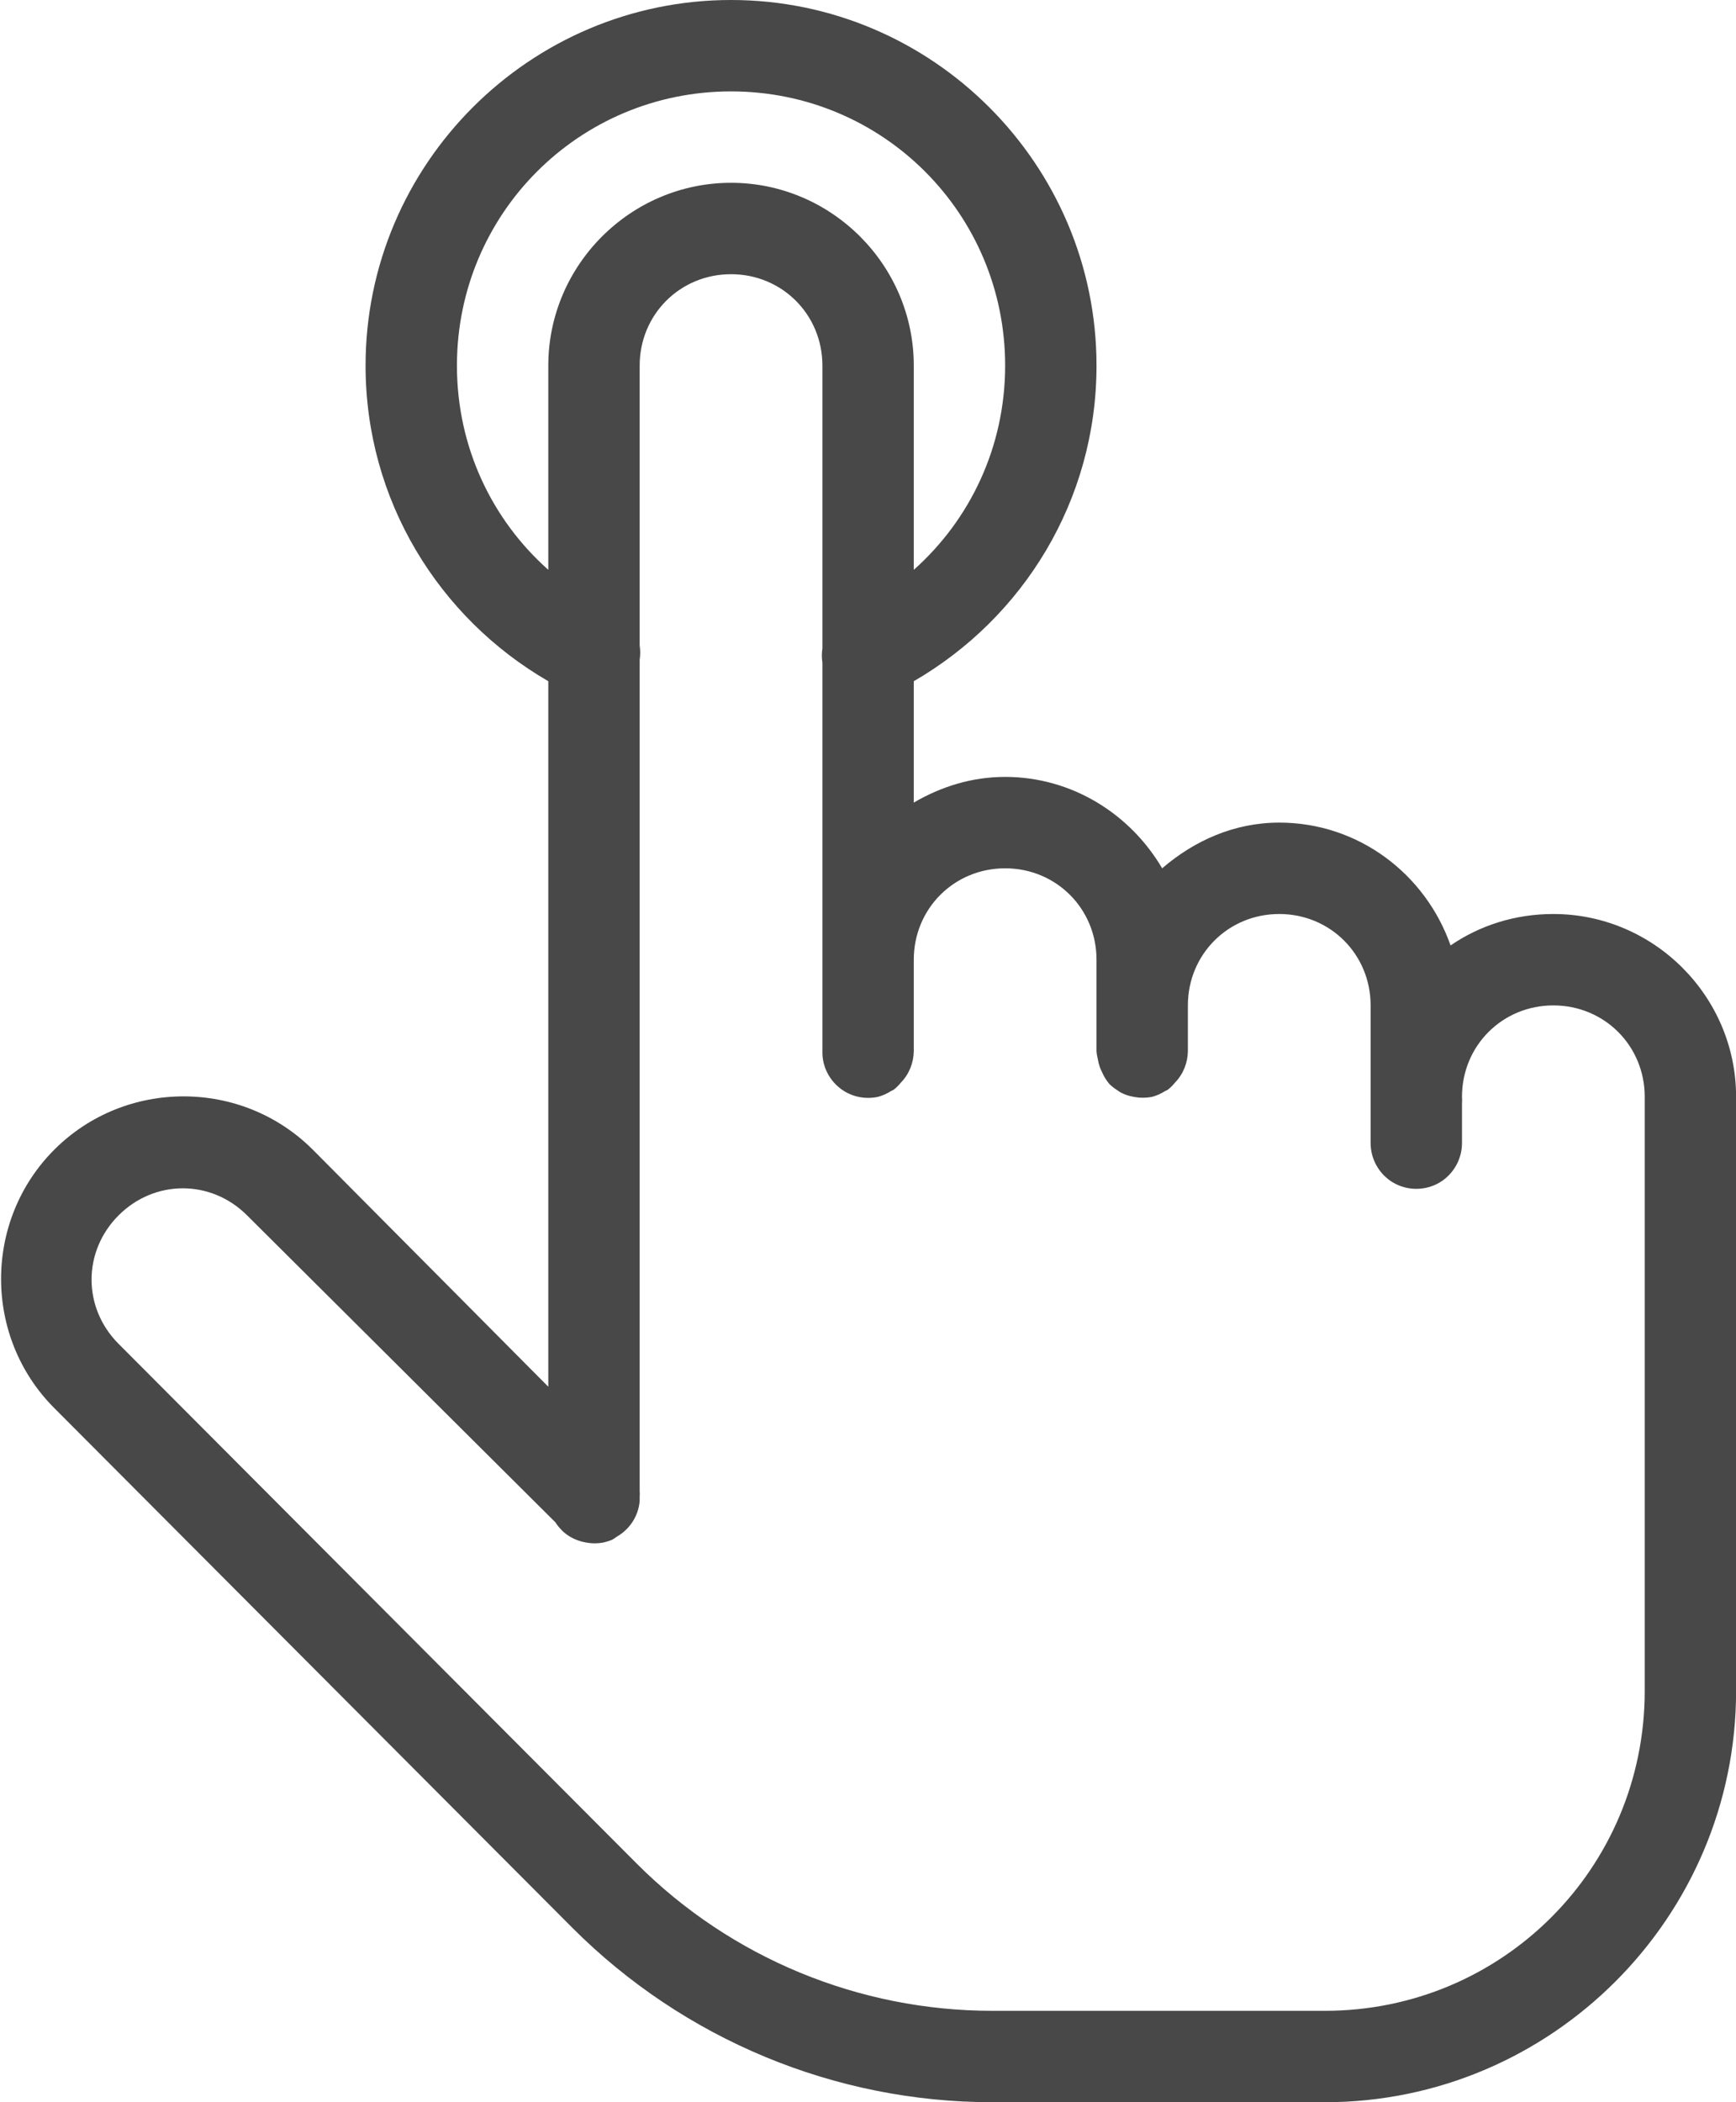 <svg xmlns="http://www.w3.org/2000/svg" fill="none" viewBox="0 0 38 46" height="46" width="38">
<path fill="#484848" d="M16.002 0C11.596 0 8.002 3.594 8.002 8C8.002 10.953 9.611 13.523 12.002 14.906V30.344L6.846 25.156C5.291 23.602 2.744 23.602 1.189 25.156C-0.365 26.711 -0.365 29.258 1.189 30.812L12.533 42.188C14.971 44.625 18.275 46 21.721 46H29.002C33.959 46 38.002 41.957 38.002 37V24C38.002 21.801 36.201 20 34.002 20C33.17 20 32.397 20.246 31.752 20.688C31.205 19.129 29.74 18 28.002 18C27.014 18 26.139 18.398 25.439 19C24.744 17.816 23.467 17 22.002 17C21.268 17 20.596 17.215 20.002 17.562V14.906C22.393 13.523 24.002 10.953 24.002 8C24.002 3.594 20.408 0 16.002 0ZM16.002 2C19.326 2 22.002 4.676 22.002 8C22.002 9.781 21.232 11.375 20.002 12.469V8C20.002 5.801 18.201 4 16.002 4C13.803 4 12.002 5.801 12.002 8V12.469C10.771 11.375 10.002 9.785 10.002 8C10.002 4.676 12.678 2 16.002 2ZM16.002 6C17.119 6 18.002 6.883 18.002 8V14.188C17.986 14.293 17.986 14.395 18.002 14.5V23C17.994 23.309 18.131 23.602 18.369 23.797C18.604 23.992 18.92 24.066 19.221 24C19.322 23.973 19.416 23.93 19.502 23.875C19.521 23.867 19.545 23.855 19.564 23.844C19.623 23.797 19.674 23.746 19.721 23.688C19.9 23.504 19.998 23.258 20.002 23V21C20.002 19.883 20.885 19 22.002 19C23.119 19 24.002 19.883 24.002 21V23C24.006 23.062 24.018 23.125 24.033 23.188C24.049 23.285 24.08 23.379 24.127 23.469C24.166 23.559 24.221 23.645 24.283 23.719C24.33 23.766 24.385 23.809 24.439 23.844C24.471 23.867 24.502 23.887 24.533 23.906C24.623 23.953 24.717 23.984 24.814 24C24.947 24.027 25.088 24.027 25.221 24C25.322 23.973 25.416 23.93 25.502 23.875C25.521 23.867 25.545 23.855 25.564 23.844C25.623 23.797 25.674 23.746 25.721 23.688C25.9 23.504 25.998 23.258 26.002 23V22C26.002 20.883 26.885 20 28.002 20C29.119 20 30.002 20.883 30.002 22V24C30.002 24.031 30.002 24.062 30.002 24.094V25C29.998 25.359 30.186 25.695 30.498 25.879C30.811 26.059 31.193 26.059 31.506 25.879C31.818 25.695 32.006 25.359 32.002 25V24.156C32.006 24.105 32.006 24.051 32.002 24C32.002 22.883 32.885 22 34.002 22C35.119 22 36.002 22.883 36.002 24V37C36.002 40.879 32.881 44 29.002 44H21.721C18.803 44 16.002 42.844 13.94 40.781L2.596 29.406C1.807 28.617 1.807 27.383 2.596 26.594C3.385 25.805 4.619 25.805 5.408 26.594L12.158 33.312C12.193 33.367 12.236 33.422 12.283 33.469C12.303 33.492 12.322 33.512 12.346 33.531C12.479 33.645 12.643 33.719 12.815 33.75C12.947 33.777 13.088 33.777 13.221 33.75C13.283 33.734 13.35 33.715 13.408 33.688C13.44 33.668 13.471 33.648 13.502 33.625C13.787 33.461 13.975 33.172 14.002 32.844C14.002 32.832 14.002 32.824 14.002 32.812C14.002 32.793 14.002 32.77 14.002 32.75C14.006 32.707 14.006 32.668 14.002 32.625V14.438C14.018 14.332 14.018 14.23 14.002 14.125V8C14.002 6.883 14.885 6 16.002 6Z"></path>
</svg>
